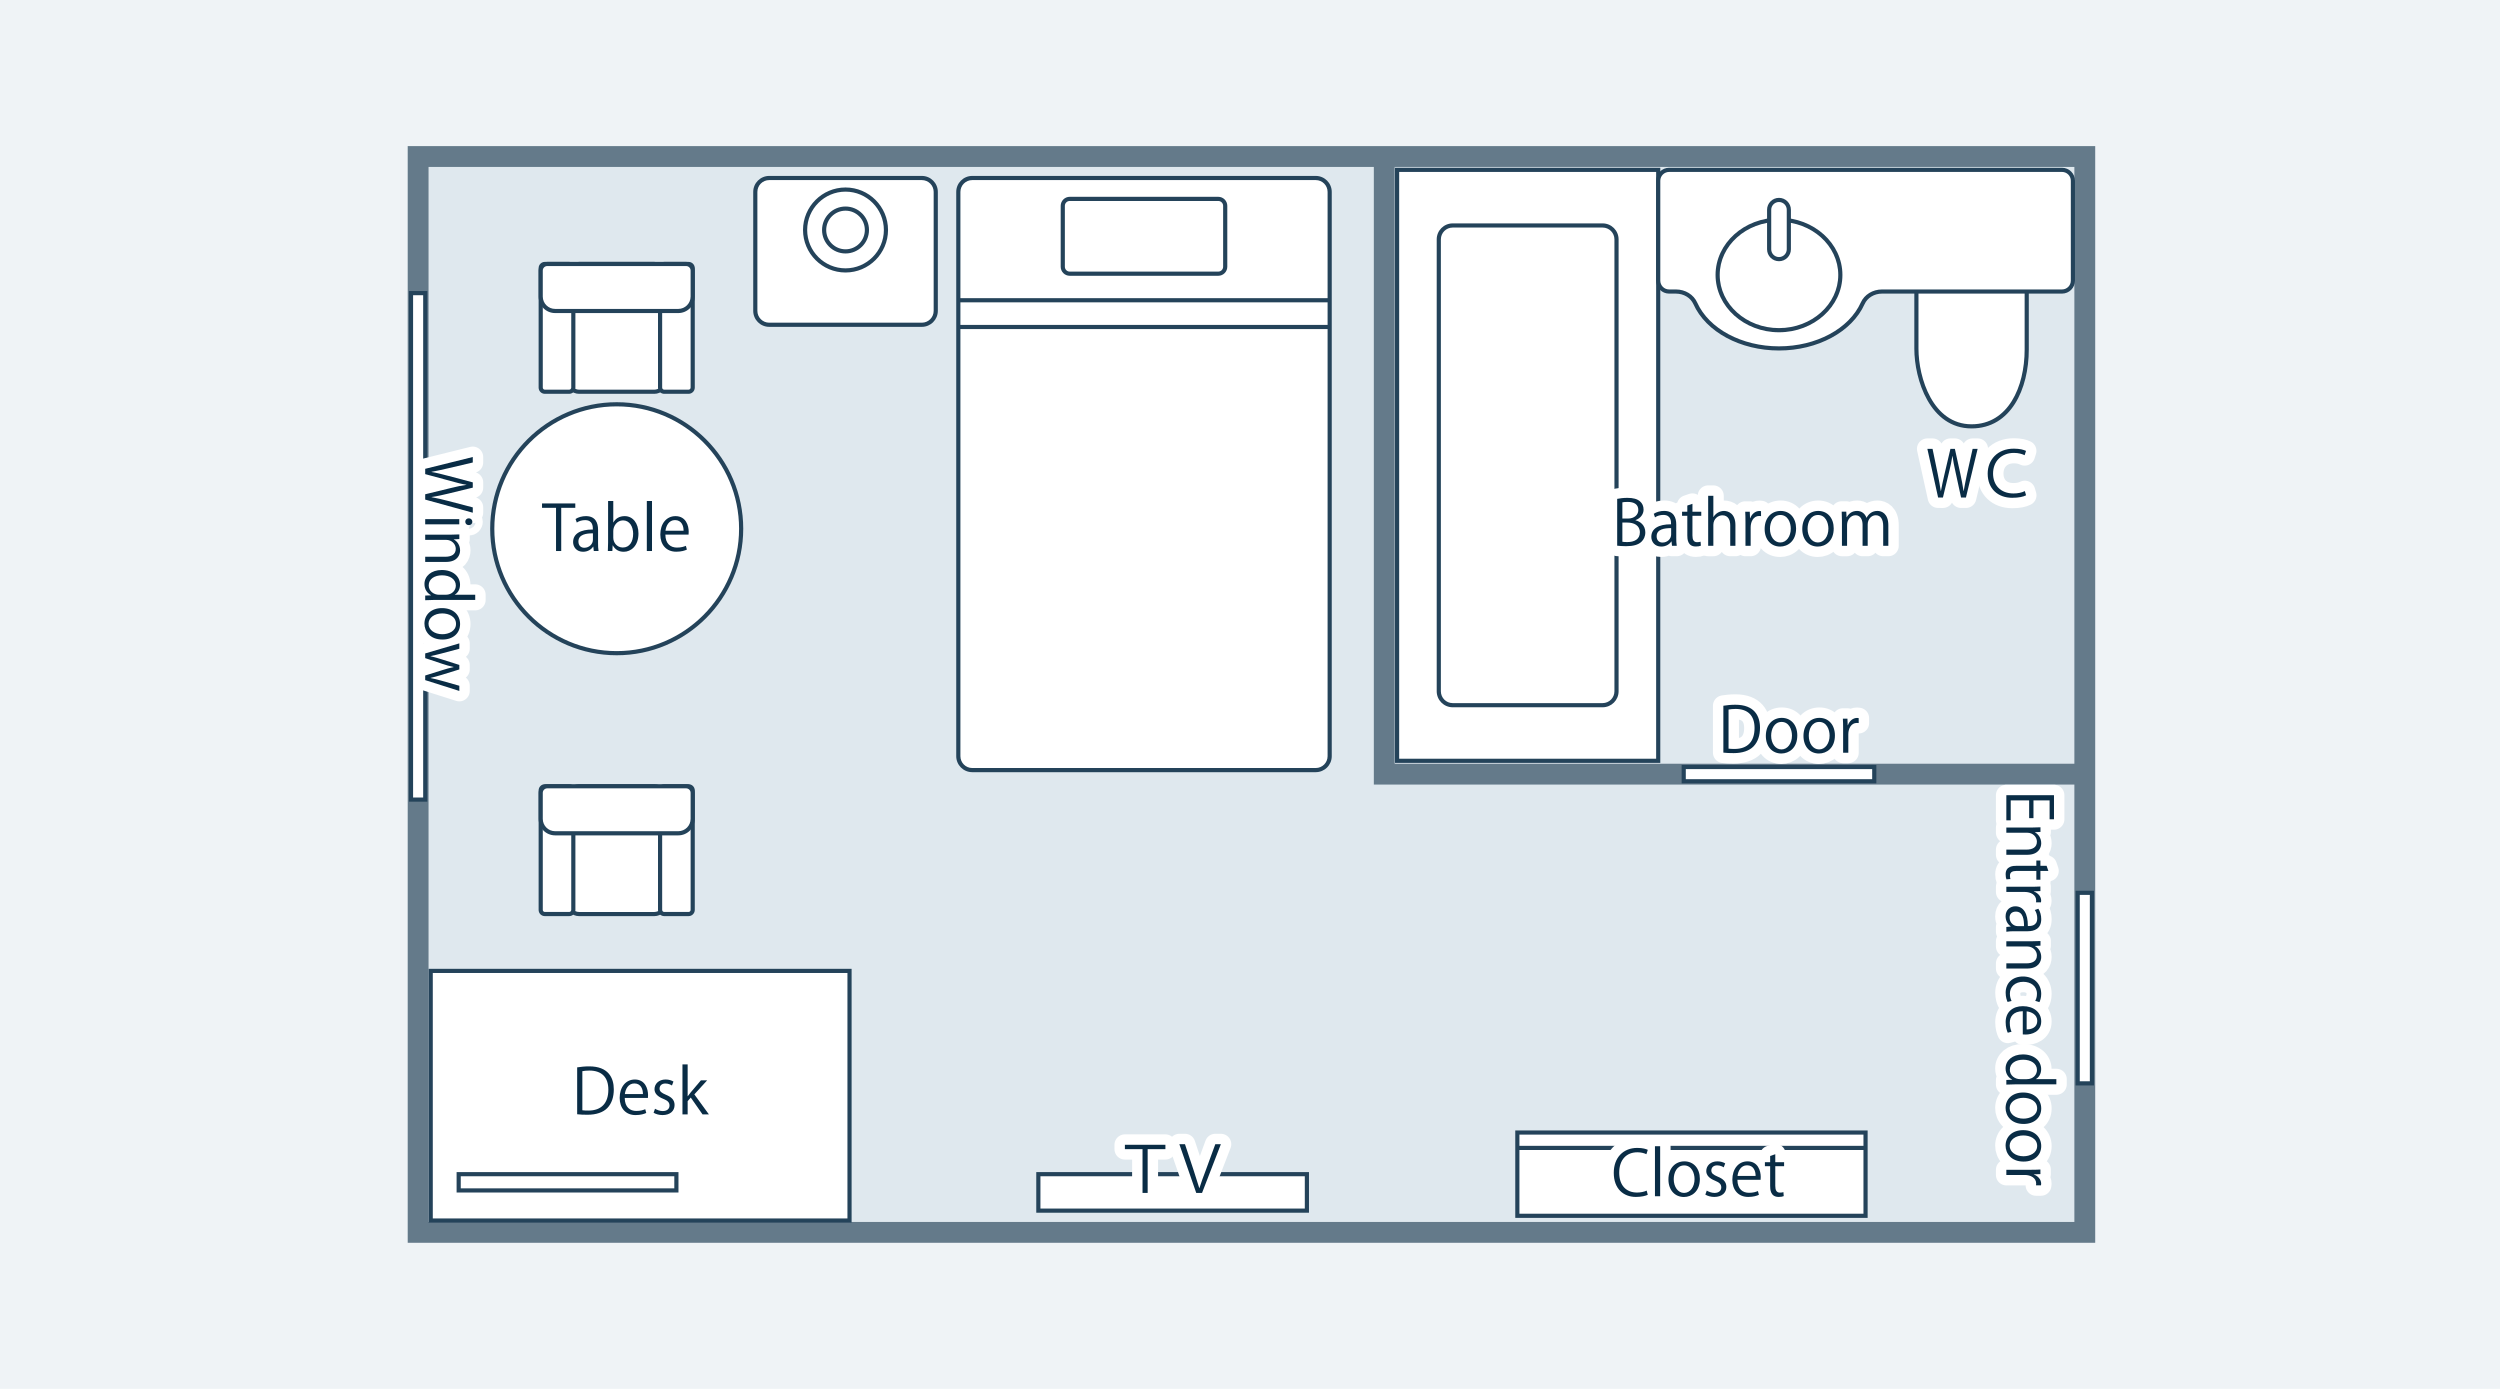 <?xml version="1.0" encoding="utf-8"?>
<!-- Generator: Adobe Illustrator 27.9.0, SVG Export Plug-In . SVG Version: 6.00 Build 0)  -->
<svg version="1.1" id="_レイヤー_2" xmlns="http://www.w3.org/2000/svg" xmlns:xlink="http://www.w3.org/1999/xlink" x="0px"
	 y="0px" viewBox="0 0 360 200" style="enable-background:new 0 0 360 200;" xml:space="preserve">
<style type="text/css">
	.st0{fill:#EFF3F6;}
	.st1{clip-path:url(#SVGID_00000027566023429116542140000014911806317179436673_);}
	.st2{fill:#DFE8EE;}
	.st3{fill:#647A8A;}
	.st4{fill:#FFFFFF;}
	.st5{fill:#24435A;}
	.st6{fill:none;stroke:#FFFFFF;stroke-width:3;stroke-linecap:round;stroke-linejoin:round;}
	.st7{fill:#092C45;}
</style>
<rect class="st0" width="360" height="200"/>
<g>
	<defs>
		<rect id="SVGID_1_" x="57" y="20" width="246" height="160"/>
	</defs>
	<clipPath id="SVGID_00000126315446188612510160000007028240296539584674_">
		<use xlink:href="#SVGID_1_"  style="overflow:visible;"/>
	</clipPath>
	<g style="clip-path:url(#SVGID_00000126315446188612510160000007028240296539584674_);">
		<g>
			<rect x="60.21" y="22.539" class="st2" width="240" height="154.922"/>
			<path class="st3" d="M301.71,178.961h-243V21.039h243V178.961z M61.71,175.961h237V24.039h-237V175.961z"/>
		</g>
		<g>
			<path class="st4" d="M88.805,94.059c-9.897,0-17.921-8.023-17.921-17.921c0-9.897,8.023-17.92,17.921-17.92
				c9.897,0,17.921,8.023,17.921,17.92C106.726,86.036,98.702,94.059,88.805,94.059z"/>
			<path class="st5" d="M88.805,94.358c-10.047,0-18.221-8.173-18.221-18.22s8.174-18.221,18.221-18.221s18.221,8.174,18.221,18.221
				S98.852,94.358,88.805,94.358z M88.805,58.518c-9.716,0-17.621,7.905-17.621,17.621s7.905,17.62,17.621,17.62
				s17.621-7.904,17.621-17.62S98.521,58.518,88.805,58.518z"/>
		</g>
		<polygon class="st3" points="300.21,112.977 197.832,112.977 197.832,22.539 200.832,22.539 200.832,109.977 300.21,109.977 		"/>
		<g>
			
				<rect x="286.491" y="141.259" transform="matrix(-1.836970e-16 1 -1 -1.836970e-16 442.495 -157.926)" class="st4" width="27.439" height="2.051"/>
			<path class="st5" d="M301.536,156.304h-2.65v-28.038h2.65V156.304z M299.485,155.704h1.451v-26.839h-1.451V155.704z"/>
		</g>
		<g>
			
				<rect x="242.456" y="110.451" transform="matrix(-1 -1.224647e-16 1.224647e-16 -1 512.35 222.952)" class="st4" width="27.439" height="2.051"/>
			<path class="st5" d="M270.194,112.802h-28.038v-2.651h28.038V112.802z M242.755,112.202h26.839v-1.452h-26.839V112.202z"/>
		</g>
		<g>
			
				<rect x="23.745" y="77.651" transform="matrix(-1.836970e-16 1 -1 -1.836970e-16 138.887 18.466)" class="st4" width="72.931" height="2.051"/>
			<path class="st5" d="M61.536,115.442h-2.65V41.911h2.65V115.442z M59.485,114.843h1.451V42.511h-1.451V114.843z"/>
		</g>
		<g>
			
				<rect x="166.232" y="152.372" transform="matrix(-1.836970e-16 1 -1 -1.836970e-16 340.564 2.849)" class="st4" width="5.251" height="38.668"/>
			<path class="st5" d="M188.492,174.632h-39.269v-5.851h39.269V174.632z M149.823,174.032h38.069v-4.651h-38.069V174.032z"/>
		</g>
		<g>
			<rect x="62.022" y="139.809" class="st4" width="60.309" height="35.947"/>
			<path class="st5" d="M122.631,176.056H61.722V139.51h60.909V176.056z M62.322,175.456h59.71v-35.347h-59.71V175.456z"/>
		</g>
		<g>
			<g>
				
					<rect x="177.434" y="48.206" transform="matrix(-1.836970e-16 1 -1 -1.836970e-16 286.989 -152.974)" class="st4" width="85.097" height="37.603"/>
				<path class="st5" d="M239.083,109.855H200.88V24.159h38.203V109.855z M201.48,109.256h37.004V24.759H201.48V109.256z"/>
			</g>
			<g>
				<path class="st4" d="M207.186,99.548v-65.08c0-1.105,0.895-2,2-2h21.592c1.105,0,2,0.895,2,2v65.08c0,1.105-0.895,2-2,2h-21.592
					C208.081,101.548,207.186,100.652,207.186,99.548z"/>
				<path class="st5" d="M230.778,101.848h-21.592c-1.269,0-2.3-1.031-2.3-2.3v-65.08c0-1.269,1.031-2.3,2.3-2.3h21.592
					c1.269,0,2.3,1.031,2.3,2.3v65.08C233.078,100.816,232.046,101.848,230.778,101.848z M209.186,32.768
					c-0.938,0-1.7,0.763-1.7,1.7v65.08c0,0.938,0.763,1.7,1.7,1.7h21.592c0.938,0,1.7-0.763,1.7-1.7v-65.08
					c0-0.938-0.763-1.7-1.7-1.7H209.186z"/>
			</g>
		</g>
		<g>
			<g>
				<path class="st4" d="M274.605,35.2h18.598c0.626,0,1.134,0.508,1.134,1.134v4.242c0,0.626-0.508,1.134-1.134,1.134h-18.598
					c-0.626,0-1.134-0.508-1.134-1.134v-4.241C273.471,35.707,273.979,35.2,274.605,35.2z"/>
				<path class="st5" d="M293.203,42.009h-18.598c-0.791,0-1.434-0.643-1.434-1.434v-4.242c0-0.791,0.643-1.434,1.434-1.434h18.598
					c0.791,0,1.434,0.643,1.434,1.434v4.242C294.636,41.366,293.994,42.009,293.203,42.009z M274.605,35.499
					c-0.46,0-0.834,0.374-0.834,0.834v4.242c0,0.46,0.374,0.834,0.834,0.834h18.598c0.46,0,0.834-0.374,0.834-0.834v-4.242
					c0-0.46-0.374-0.834-0.834-0.834H274.605z"/>
			</g>
			<g>
				<path class="st4" d="M275.961,41.709h15.885c0,0,0,3.444,0,8.638c0,5.194-2.251,11.049-7.943,11.049
					c-5.691,0-7.942-6.745-7.942-11.191C275.961,45.759,275.961,41.709,275.961,41.709z"/>
				<path class="st5" d="M283.904,61.695c-6.005,0-8.242-7.048-8.242-11.49v-8.796h16.484v8.938
					C292.146,55.995,289.597,61.695,283.904,61.695z M276.261,42.009v8.196c0,4.211,2.075,10.891,7.643,10.891
					c5.279,0,7.643-5.398,7.643-10.749v-8.338H276.261z"/>
			</g>
		</g>
		<g>
			<g>
				<path class="st4" d="M81.856,130.097V114.75c0-0.843,0.683-1.526,1.526-1.526h10.846c0.843,0,1.526,0.683,1.526,1.526v15.347
					c0,0.843-0.683,1.526-1.526,1.526H83.382C82.539,131.623,81.856,130.94,81.856,130.097z"/>
				<path class="st5" d="M94.228,131.923H83.382c-1.007,0-1.826-0.819-1.826-1.826V114.75c0-1.007,0.819-1.826,1.826-1.826h10.846
					c1.007,0,1.826,0.819,1.826,1.826v15.347C96.054,131.104,95.235,131.923,94.228,131.923z M83.382,113.523
					c-0.676,0-1.227,0.551-1.227,1.227v15.347c0,0.676,0.551,1.227,1.227,1.227h10.846c0.676,0,1.227-0.551,1.227-1.227V114.75
					c0-0.676-0.551-1.227-1.227-1.227H83.382z"/>
			</g>
			<g>
				<path class="st4" d="M95.052,131.027V113.82c0-0.329,0.267-0.596,0.596-0.596h3.504c0.329,0,0.596,0.267,0.596,0.596v17.208
					c0,0.329-0.267,0.596-0.596,0.596h-3.504C95.319,131.623,95.052,131.357,95.052,131.027z"/>
				<path class="st5" d="M99.153,131.923h-3.505c-0.494,0-0.896-0.401-0.896-0.896V113.82c0-0.494,0.401-0.896,0.896-0.896h3.505
					c0.494,0,0.896,0.401,0.896,0.896v17.208C100.048,131.521,99.647,131.923,99.153,131.923z M95.648,113.523
					c-0.163,0-0.296,0.133-0.296,0.297v17.207c0,0.163,0.133,0.296,0.296,0.296h3.505c0.163,0,0.296-0.133,0.296-0.296v-17.208
					c0-0.163-0.133-0.296-0.296-0.296H95.648z"/>
			</g>
			<g>
				<path class="st4" d="M77.862,131.027V113.82c0-0.329,0.267-0.596,0.596-0.596h3.504c0.329,0,0.596,0.267,0.596,0.596l0,17.208
					c0,0.329-0.267,0.596-0.596,0.596h-3.504C78.129,131.623,77.862,131.356,77.862,131.027z"/>
				<path class="st5" d="M81.962,131.923h-3.505c-0.494,0-0.896-0.401-0.896-0.896V113.82c0-0.494,0.401-0.896,0.896-0.896h3.505
					c0.494,0,0.896,0.401,0.896,0.896v17.208C82.858,131.521,82.457,131.923,81.962,131.923z M78.458,113.523
					c-0.163,0-0.296,0.133-0.296,0.297v17.207c0,0.163,0.133,0.296,0.296,0.296h3.505c0.163,0,0.296-0.133,0.296-0.296v-17.208
					c0-0.163-0.133-0.296-0.296-0.296H78.458z"/>
			</g>
			<g>
				<path class="st4" d="M77.862,117.921v-3.755c0-0.52,0.422-0.942,0.942-0.942h20.002c0.52,0,0.942,0.422,0.942,0.942v3.755
					c0,1.145-0.928,2.073-2.073,2.073h-17.74C78.79,119.994,77.862,119.066,77.862,117.921z"/>
				<path class="st5" d="M97.675,120.294h-17.74c-1.309,0-2.373-1.064-2.373-2.372v-3.756c0-0.685,0.558-1.242,1.242-1.242h20.002
					c0.685,0,1.242,0.558,1.242,1.242v3.756C100.048,119.229,98.984,120.294,97.675,120.294z M78.804,113.523
					c-0.354,0-0.643,0.288-0.643,0.643v3.756c0,0.978,0.796,1.772,1.773,1.772h17.74c0.978,0,1.773-0.795,1.773-1.772v-3.756
					c0-0.354-0.288-0.643-0.643-0.643H78.804z"/>
			</g>
		</g>
		<g>
			<g>
				<path class="st4" d="M81.856,54.885V39.538c0-0.843,0.683-1.526,1.526-1.526h10.846c0.843,0,1.526,0.683,1.526,1.526v15.347
					c0,0.843-0.683,1.526-1.526,1.526H83.382C82.539,56.411,81.856,55.728,81.856,54.885z"/>
				<path class="st5" d="M94.228,56.711H83.382c-1.007,0-1.826-0.819-1.826-1.826V39.538c0-1.007,0.819-1.826,1.826-1.826h10.846
					c1.007,0,1.826,0.819,1.826,1.826v15.347C96.054,55.892,95.235,56.711,94.228,56.711z M83.382,38.312
					c-0.676,0-1.227,0.551-1.227,1.227v15.347c0,0.676,0.551,1.227,1.227,1.227h10.846c0.676,0,1.227-0.551,1.227-1.227V39.538
					c0-0.676-0.551-1.227-1.227-1.227H83.382z"/>
			</g>
			<g>
				<path class="st4" d="M95.052,55.815V38.608c0-0.329,0.267-0.596,0.596-0.596h3.504c0.329,0,0.596,0.267,0.596,0.596v17.208
					c0,0.329-0.267,0.596-0.596,0.596h-3.504C95.319,56.411,95.052,56.145,95.052,55.815z"/>
				<path class="st5" d="M99.153,56.711h-3.505c-0.494,0-0.896-0.401-0.896-0.896V38.607c0-0.494,0.401-0.896,0.896-0.896h3.505
					c0.494,0,0.896,0.401,0.896,0.896v17.208C100.048,56.31,99.647,56.711,99.153,56.711z M95.648,38.312
					c-0.163,0-0.296,0.133-0.296,0.296v17.208c0,0.163,0.133,0.296,0.296,0.296h3.505c0.163,0,0.296-0.133,0.296-0.296V38.607
					c0-0.163-0.133-0.296-0.296-0.296H95.648z"/>
			</g>
			<g>
				<path class="st4" d="M77.862,55.815V38.608c0-0.329,0.267-0.596,0.596-0.596h3.504c0.329,0,0.596,0.267,0.596,0.596l0,17.208
					c0,0.329-0.267,0.596-0.596,0.596h-3.504C78.129,56.411,77.862,56.145,77.862,55.815z"/>
				<path class="st5" d="M81.962,56.711h-3.505c-0.494,0-0.896-0.401-0.896-0.896V38.607c0-0.494,0.401-0.896,0.896-0.896h3.505
					c0.494,0,0.896,0.401,0.896,0.896v17.208C82.858,56.31,82.457,56.711,81.962,56.711z M78.458,38.312
					c-0.163,0-0.296,0.133-0.296,0.296v17.208c0,0.163,0.133,0.296,0.296,0.296h3.505c0.163,0,0.296-0.133,0.296-0.296V38.607
					c0-0.163-0.133-0.296-0.296-0.296H78.458z"/>
			</g>
			<g>
				<path class="st4" d="M77.862,42.709v-3.755c0-0.52,0.422-0.942,0.942-0.942h20.002c0.52,0,0.942,0.422,0.942,0.942v3.755
					c0,1.145-0.928,2.073-2.073,2.073h-17.74C78.79,44.782,77.862,43.854,77.862,42.709z"/>
				<path class="st5" d="M97.675,45.082h-17.74c-1.309,0-2.373-1.064-2.373-2.373v-3.755c0-0.685,0.558-1.242,1.242-1.242h20.002
					c0.685,0,1.242,0.558,1.242,1.242v3.755C100.048,44.018,98.984,45.082,97.675,45.082z M78.804,38.312
					c-0.354,0-0.643,0.288-0.643,0.643v3.755c0,0.978,0.796,1.773,1.773,1.773h17.74c0.978,0,1.773-0.796,1.773-1.773v-3.755
					c0-0.354-0.288-0.643-0.643-0.643H78.804z"/>
			</g>
		</g>
		<g>
			<g>
				<path class="st4" d="M137.998,108.894v-81.26c0-1.104,0.895-2,2-2h49.474c1.105,0,2,0.896,2,2v81.26c0,1.105-0.895,2-2,2
					h-49.474C138.894,110.894,137.998,109.998,137.998,108.894z"/>
				<path class="st5" d="M189.472,111.193h-49.474c-1.269,0-2.3-1.031-2.3-2.3V27.633c0-1.269,1.031-2.3,2.3-2.3h49.474
					c1.269,0,2.3,1.031,2.3,2.3v81.261C191.772,110.162,190.741,111.193,189.472,111.193z M139.999,25.933
					c-0.938,0-1.7,0.763-1.7,1.7v81.261c0,0.938,0.763,1.7,1.7,1.7h49.474c0.938,0,1.7-0.763,1.7-1.7V27.633
					c0-0.938-0.763-1.7-1.7-1.7H139.999z"/>
			</g>
			<g>
				<path class="st4" d="M153.04,38.413V29.64c0-0.552,0.448-1,1-1h21.391c0.552,0,1,0.448,1,1v8.773c0,0.552-0.448,1-1,1H154.04
					C153.488,39.413,153.04,38.966,153.04,38.413z"/>
				<path class="st5" d="M175.43,39.713H154.04c-0.717,0-1.3-0.583-1.3-1.3V29.64c0-0.717,0.583-1.3,1.3-1.3h21.391
					c0.717,0,1.3,0.583,1.3,1.3v8.773C176.73,39.13,176.147,39.713,175.43,39.713z M154.04,28.939c-0.386,0-0.7,0.314-0.7,0.7v8.773
					c0,0.386,0.314,0.7,0.7,0.7h21.391c0.386,0,0.7-0.314,0.7-0.7V29.64c0-0.386-0.314-0.7-0.7-0.7H154.04z"/>
			</g>
			<g>
				<line class="st4" x1="191.472" y1="43.235" x2="137.998" y2="43.235"/>
				<rect x="137.999" y="42.936" class="st5" width="53.474" height="0.6"/>
			</g>
			<g>
				<line class="st4" x1="191.472" y1="47.086" x2="137.998" y2="47.086"/>
				<rect x="137.999" y="46.786" class="st5" width="53.474" height="0.6"/>
			</g>
		</g>
		<g>
			<g>
				<path class="st4" d="M108.763,44.767V27.633c0-1.104,0.895-2,2-2h21.985c1.105,0,2,0.896,2,2v17.134c0,1.105-0.895,2-2,2
					h-21.985C109.659,46.767,108.763,45.872,108.763,44.767z"/>
				<path class="st5" d="M132.749,47.067h-21.985c-1.269,0-2.3-1.031-2.3-2.3V27.633c0-1.269,1.031-2.3,2.3-2.3h21.985
					c1.269,0,2.3,1.031,2.3,2.3v17.135C135.048,46.036,134.017,47.067,132.749,47.067z M110.763,25.933c-0.938,0-1.7,0.763-1.7,1.7
					v17.135c0,0.938,0.763,1.7,1.7,1.7h21.985c0.938,0,1.7-0.763,1.7-1.7V27.633c0-0.938-0.763-1.7-1.7-1.7H110.763z"/>
			</g>
			<g>
				<path class="st4" d="M121.756,38.941c-3.215,0-5.822-2.607-5.822-5.822c0-3.215,2.607-5.822,5.822-5.822
					s5.822,2.607,5.822,5.822C127.578,36.335,124.971,38.941,121.756,38.941z"/>
				<path class="st5" d="M121.755,39.241c-3.375,0-6.121-2.746-6.121-6.122s2.746-6.122,6.121-6.122
					c3.376,0,6.122,2.746,6.122,6.122S125.131,39.241,121.755,39.241z M121.755,27.597c-3.045,0-5.521,2.478-5.521,5.522
					s2.477,5.522,5.521,5.522s5.522-2.478,5.522-5.522S124.8,27.597,121.755,27.597z"/>
			</g>
			<g>
				<path class="st4" d="M121.756,36.2c-1.702,0-3.081-1.379-3.081-3.081c0-1.702,1.38-3.081,3.081-3.081s3.081,1.379,3.081,3.081
					C124.837,34.821,123.457,36.2,121.756,36.2z"/>
				<path class="st5" d="M121.755,36.5c-1.864,0-3.381-1.517-3.381-3.381s1.517-3.381,3.381-3.381c1.865,0,3.382,1.517,3.382,3.381
					S123.621,36.5,121.755,36.5z M121.755,30.338c-1.533,0-2.781,1.248-2.781,2.781s1.248,2.781,2.781,2.781
					c1.534,0,2.782-1.248,2.782-2.781S123.29,30.338,121.755,30.338z"/>
			</g>
		</g>
		<g>
			<g>
				<path class="st4" d="M238.783,26.026v14.388c0,0.865,0.701,1.566,1.566,1.566h0.99c1.174,0,2.304,0.631,2.785,1.702
					c1.693,3.771,6.442,6.49,12.05,6.49c5.608,0,10.357-2.719,12.05-6.49c0.481-1.071,1.61-1.702,2.785-1.702h25.922
					c0.865,0,1.566-0.701,1.566-1.566V26.026c0-0.865-0.701-1.566-1.566-1.566H240.35C239.485,24.459,238.783,25.161,238.783,26.026
					z"/>
				<path class="st5" d="M256.175,50.473c-5.581,0-10.534-2.68-12.324-6.667c-0.416-0.927-1.401-1.525-2.511-1.525h-0.99
					c-1.029,0-1.866-0.837-1.866-1.866V26.025c0-1.029,0.837-1.866,1.866-1.866h56.582c1.029,0,1.866,0.837,1.866,1.866v14.389
					c0,1.029-0.837,1.866-1.866,1.866h-25.923c-1.109,0-2.095,0.599-2.511,1.525C266.708,47.793,261.755,50.473,256.175,50.473z
					 M240.35,24.759c-0.698,0-1.267,0.568-1.267,1.267v14.389c0,0.698,0.568,1.267,1.267,1.267h0.99
					c1.346,0,2.546,0.737,3.058,1.879c1.695,3.776,6.429,6.313,11.777,6.313s10.081-2.537,11.776-6.313
					c0.512-1.142,1.712-1.879,3.058-1.879h25.923c0.698,0,1.267-0.568,1.267-1.267V26.025c0-0.698-0.568-1.267-1.267-1.267H240.35z"
					/>
			</g>
			<g>
				<path class="st4" d="M256.175,47.548c4.88,0,8.835-3.561,8.835-7.955s-3.956-7.955-8.835-7.955c-4.88,0-8.835,3.561-8.835,7.955
					S251.295,47.548,256.175,47.548z"/>
				<path class="st5" d="M256.175,47.848c-5.037,0-9.136-3.703-9.136-8.255s4.099-8.254,9.136-8.254s9.135,3.702,9.135,8.254
					S261.212,47.848,256.175,47.848z M256.175,31.938c-4.707,0-8.536,3.434-8.536,7.654s3.829,7.655,8.536,7.655
					c4.706,0,8.535-3.435,8.535-7.655S260.881,31.938,256.175,31.938z"/>
			</g>
			<g>
				<path class="st4" d="M257.592,30.207v5.692c0,0.783-0.634,1.417-1.417,1.417l0,0c-0.783,0-1.417-0.635-1.417-1.417v-5.692
					c0-0.783,0.635-1.417,1.417-1.417l0,0C256.958,28.79,257.592,29.424,257.592,30.207z"/>
				<path class="st5" d="M256.175,37.616c-0.947,0-1.718-0.771-1.718-1.718v-5.691c0-0.946,0.771-1.717,1.718-1.717
					c0.946,0,1.717,0.771,1.717,1.717v5.691C257.892,36.846,257.122,37.616,256.175,37.616z M256.175,29.09
					c-0.616,0-1.118,0.501-1.118,1.117v5.691c0,0.616,0.502,1.118,1.118,1.118s1.117-0.502,1.117-1.118v-5.691
					C257.292,29.591,256.792,29.09,256.175,29.09z"/>
			</g>
		</g>
		<g>
			<g>
				
					<rect x="237.574" y="144.01" transform="matrix(-1.836970e-16 1 -1 -1.836970e-16 412.649 -74.488)" class="st4" width="11.99" height="50.141"/>
				<path class="st5" d="M268.939,175.375h-50.741v-12.59h50.741V175.375z M218.797,174.775h49.542v-11.391h-49.542V174.775z"/>
			</g>
			<g>
				<line class="st4" x1="218.498" y1="165.3" x2="268.639" y2="165.3"/>
				<rect x="218.498" y="165" class="st5" width="50.142" height="0.6"/>
			</g>
		</g>
		<g>
			<g>
				<path class="st6" d="M68.08,73.831l-6.851-1.89v-0.766l3.664-0.892c0.899-0.225,1.584-0.369,2.269-0.459v-0.018
					c-0.685-0.108-1.359-0.288-2.26-0.54l-3.673-0.991v-0.765l6.851-1.701v0.792l-3.564,0.837c-0.865,0.198-1.693,0.387-2.377,0.504
					v0.027c0.693,0.099,1.503,0.324,2.386,0.549l3.556,0.945v0.757l-3.547,0.864c-0.819,0.188-1.639,0.387-2.386,0.486v0.026
					c0.783,0.135,1.539,0.324,2.386,0.54l3.547,0.928V73.831z"/>
				<path class="st6" d="M61.229,75.501v-0.747h4.906v0.747H61.229z M67,75.123c0-0.289,0.225-0.486,0.513-0.486
					c0.279,0,0.505,0.207,0.505,0.495c0,0.297-0.226,0.485-0.505,0.485C67.198,75.617,67,75.41,67,75.123z"/>
				<path class="st6" d="M61.229,80.918v-0.747h2.898c0.802,0,1.504-0.288,1.504-1.143c0-0.64-0.54-1.288-1.396-1.288h-3.007v-0.747
					h3.646c0.504,0,0.873-0.018,1.27-0.036v0.666l-0.801,0.046v0.018c0.477,0.243,0.909,0.811,0.909,1.575
					c0,0.612-0.369,1.656-2.035,1.656H61.229z"/>
				<path class="st6" d="M62.444,86.393c-0.396,0-0.882,0.019-1.215,0.037v-0.667l0.837-0.036V85.7
					c-0.514-0.252-0.945-0.811-0.945-1.603c0-1.135,0.981-2.017,2.494-2.017c1.656,0,2.629,0.972,2.629,2.115
					c0,0.721-0.352,1.206-0.757,1.432v0.018h2.944v0.747H62.444z M64.172,85.646c0.981,0,1.468-0.692,1.468-1.323
					c0-0.927-0.864-1.477-1.99-1.477c-1.035,0-1.917,0.486-1.917,1.45c0,0.81,0.711,1.35,1.494,1.35H64.172z"/>
				<path class="st6" d="M63.722,92.095c-1.827,0-2.602-1.206-2.602-2.296c0-1.26,0.945-2.232,2.529-2.232
					c1.675,0,2.603,1.044,2.603,2.296C66.252,91.203,65.226,92.095,63.722,92.095z M65.667,89.835c0-1.062-1.045-1.504-1.99-1.504
					c-1.089,0-1.972,0.604-1.972,1.485c0,0.892,0.883,1.513,1.989,1.513C64.569,91.329,65.667,90.906,65.667,89.835z"/>
				<path class="st6" d="M66.144,99.496l-4.915-1.558v-0.666l2.466-0.774c0.559-0.18,1.054-0.315,1.621-0.433v-0.026
					c-0.585-0.117-1.099-0.271-1.63-0.45l-2.457-0.819v-0.676l4.915-1.449v0.774l-2.574,0.685c-0.55,0.135-1.054,0.27-1.558,0.369
					v0.026c0.485,0.108,1.017,0.271,1.548,0.433l2.584,0.819v0.647l-2.539,0.783c-0.576,0.172-1.098,0.315-1.593,0.433v0.027
					c0.485,0.09,0.999,0.225,1.584,0.387l2.548,0.72V99.496z"/>
			</g>
			<g>
				<path class="st7" d="M68.08,73.831l-6.851-1.89v-0.766l3.664-0.892c0.899-0.225,1.584-0.369,2.269-0.459v-0.018
					c-0.685-0.108-1.359-0.288-2.26-0.54l-3.673-0.991v-0.765l6.851-1.701v0.792l-3.564,0.837c-0.865,0.198-1.693,0.387-2.377,0.504
					v0.027c0.693,0.099,1.503,0.324,2.386,0.549l3.556,0.945v0.757l-3.547,0.864c-0.819,0.188-1.639,0.387-2.386,0.486v0.026
					c0.783,0.135,1.539,0.324,2.386,0.54l3.547,0.928V73.831z"/>
				<path class="st7" d="M61.229,75.501v-0.747h4.906v0.747H61.229z M67,75.123c0-0.289,0.225-0.486,0.513-0.486
					c0.279,0,0.505,0.207,0.505,0.495c0,0.297-0.226,0.485-0.505,0.485C67.198,75.617,67,75.41,67,75.123z"/>
				<path class="st7" d="M61.229,80.918v-0.747h2.898c0.802,0,1.504-0.288,1.504-1.143c0-0.64-0.54-1.288-1.396-1.288h-3.007v-0.747
					h3.646c0.504,0,0.873-0.018,1.27-0.036v0.666l-0.801,0.046v0.018c0.477,0.243,0.909,0.811,0.909,1.575
					c0,0.612-0.369,1.656-2.035,1.656H61.229z"/>
				<path class="st7" d="M62.444,86.393c-0.396,0-0.882,0.019-1.215,0.037v-0.667l0.837-0.036V85.7
					c-0.514-0.252-0.945-0.811-0.945-1.603c0-1.135,0.981-2.017,2.494-2.017c1.656,0,2.629,0.972,2.629,2.115
					c0,0.721-0.352,1.206-0.757,1.432v0.018h2.944v0.747H62.444z M64.172,85.646c0.981,0,1.468-0.692,1.468-1.323
					c0-0.927-0.864-1.477-1.99-1.477c-1.035,0-1.917,0.486-1.917,1.45c0,0.81,0.711,1.35,1.494,1.35H64.172z"/>
				<path class="st7" d="M63.722,92.095c-1.827,0-2.602-1.206-2.602-2.296c0-1.26,0.945-2.232,2.529-2.232
					c1.675,0,2.603,1.044,2.603,2.296C66.252,91.203,65.226,92.095,63.722,92.095z M65.667,89.835c0-1.062-1.045-1.504-1.99-1.504
					c-1.089,0-1.972,0.604-1.972,1.485c0,0.892,0.883,1.513,1.989,1.513C64.569,91.329,65.667,90.906,65.667,89.835z"/>
				<path class="st7" d="M66.144,99.496l-4.915-1.558v-0.666l2.466-0.774c0.559-0.18,1.054-0.315,1.621-0.433v-0.026
					c-0.585-0.117-1.099-0.271-1.63-0.45l-2.457-0.819v-0.676l4.915-1.449v0.774l-2.574,0.685c-0.55,0.135-1.054,0.27-1.558,0.369
					v0.026c0.485,0.108,1.017,0.271,1.548,0.433l2.584,0.819v0.647l-2.539,0.783c-0.576,0.172-1.098,0.315-1.593,0.433v0.027
					c0.485,0.09,0.999,0.225,1.584,0.387l2.548,0.72V99.496z"/>
			</g>
		</g>
		<g>
			<g>
				<path class="st6" d="M288.913,118.127v-3.619h6.86v3.467h-0.631v-2.719h-2.322v2.557h-0.621v-2.557h-2.656v2.871H288.913z"/>
				<path class="st6" d="M288.913,123.091v-0.747h2.898c0.802,0,1.504-0.288,1.504-1.144c0-0.64-0.54-1.287-1.396-1.287h-3.007
					v-0.747h3.646c0.505,0,0.874-0.019,1.27-0.036v0.666l-0.801,0.045v0.018c0.477,0.243,0.909,0.811,0.909,1.576
					c0,0.612-0.369,1.656-2.034,1.656H288.913z"/>
				<path class="st6" d="M294.71,124.674l0.252,0.738h-1.144v1.269h-0.585v-1.269h-2.836c-0.621,0-0.963,0.188-0.963,0.666
					c0,0.225,0.026,0.378,0.071,0.504l-0.576,0.045c-0.071-0.162-0.116-0.414-0.116-0.729c0-1.188,1.08-1.224,1.602-1.224h2.818
					v-0.757h0.585v0.757H294.71z"/>
				<path class="st6" d="M293.189,129.935c0.009-0.081,0.018-0.162,0.018-0.271c0-0.81-0.801-1.224-1.629-1.224h-2.665v-0.747h3.438
					c0.522,0,1-0.01,1.468-0.037v0.658l-0.945,0.035v0.027c0.612,0.216,1.054,0.729,1.054,1.332c0,0.081-0.019,0.145-0.027,0.226
					H293.189z"/>
				<path class="st6" d="M290.083,134.099c-0.405,0-0.828,0.01-1.17,0.072v-0.685l0.63-0.071v-0.027
					c-0.387-0.252-0.738-0.756-0.738-1.449c0-0.937,0.685-1.432,1.396-1.432c1.18,0,1.818,1.026,1.81,2.845
					c0.414,0,1.351,0,1.351-1.116c0-0.423-0.117-0.864-0.352-1.197l0.514-0.18c0.261,0.396,0.414,0.945,0.414,1.494
					c0,1.387-0.981,1.746-1.954,1.746H290.083z M291.46,133.361c0-0.928-0.135-2.089-1.171-2.089c-0.63,0-0.909,0.396-0.909,0.846
					c0,0.729,0.559,1.243,1.152,1.243H291.46z"/>
				<path class="st6" d="M288.913,139.469v-0.747h2.898c0.802,0,1.504-0.288,1.504-1.144c0-0.639-0.54-1.287-1.396-1.287h-3.007
					v-0.748h3.646c0.505,0,0.874-0.018,1.27-0.035v0.666l-0.801,0.045v0.018c0.477,0.243,0.909,0.811,0.909,1.576
					c0,0.611-0.369,1.656-2.034,1.656H288.913z"/>
				<path class="st6" d="M289.092,144.279c-0.107-0.216-0.278-0.702-0.278-1.332c0-1.404,0.999-2.332,2.502-2.332
					c1.513,0,2.62,1,2.62,2.512c0,0.55-0.162,0.99-0.261,1.18l-0.604-0.189c0.117-0.207,0.252-0.53,0.252-1.008
					c0-1.135-0.909-1.729-1.963-1.729c-1.188,0-1.936,0.711-1.936,1.701c0,0.486,0.136,0.819,0.243,1.062L289.092,144.279z"/>
				<path class="st6" d="M289.12,148.714c-0.135-0.279-0.306-0.792-0.306-1.539c0-1.432,1.008-2.287,2.476-2.287
					c1.539,0,2.646,0.864,2.646,2.188c0,1.513-1.387,1.899-2.241,1.899c-0.172,0-0.298-0.009-0.415-0.018v-3.34
					c-1.359,0.009-1.872,0.783-1.872,1.665c0,0.612,0.126,0.981,0.252,1.288L289.12,148.714z M291.838,148.236
					c0.666,0.01,1.53-0.27,1.53-1.232c0-0.9-0.855-1.297-1.53-1.369V148.236z"/>
				<path class="st6" d="M290.127,156.148c-0.396,0-0.882,0.018-1.215,0.035v-0.666l0.837-0.036v-0.026
					c-0.513-0.252-0.945-0.811-0.945-1.603c0-1.135,0.981-2.017,2.494-2.017c1.656,0,2.629,0.972,2.629,2.115
					c0,0.721-0.352,1.206-0.757,1.432v0.018h2.944v0.748H290.127z M291.856,155.4c0.981,0,1.468-0.693,1.468-1.323
					c0-0.927-0.864-1.477-1.989-1.477c-1.036,0-1.918,0.486-1.918,1.45c0,0.81,0.711,1.35,1.495,1.35H291.856z"/>
				<path class="st6" d="M291.406,161.85c-1.827,0-2.602-1.207-2.602-2.296c0-1.261,0.945-2.232,2.53-2.232
					c1.674,0,2.602,1.044,2.602,2.296C293.936,160.958,292.91,161.85,291.406,161.85z M293.351,159.59
					c0-1.062-1.045-1.504-1.99-1.504c-1.089,0-1.971,0.604-1.971,1.485c0,0.892,0.882,1.513,1.989,1.513
					C292.252,161.084,293.351,160.661,293.351,159.59z"/>
				<path class="st6" d="M291.406,167.268c-1.827,0-2.602-1.207-2.602-2.296c0-1.261,0.945-2.232,2.53-2.232
					c1.674,0,2.602,1.044,2.602,2.296C293.936,166.376,292.91,167.268,291.406,167.268z M293.351,165.008
					c0-1.062-1.045-1.504-1.99-1.504c-1.089,0-1.971,0.604-1.971,1.485c0,0.892,0.882,1.513,1.989,1.513
					C292.252,166.502,293.351,166.079,293.351,165.008z"/>
				<path class="st6" d="M293.189,170.692c0.009-0.081,0.018-0.162,0.018-0.271c0-0.811-0.801-1.225-1.629-1.225h-2.665v-0.747
					h3.438c0.522,0,1-0.009,1.468-0.036v0.657l-0.945,0.036v0.027c0.612,0.216,1.054,0.729,1.054,1.332
					c0,0.081-0.019,0.145-0.027,0.226H293.189z"/>
			</g>
			<g>
				<path class="st7" d="M288.913,118.127v-3.619h6.86v3.467h-0.631v-2.719h-2.322v2.557h-0.621v-2.557h-2.656v2.871H288.913z"/>
				<path class="st7" d="M288.913,123.091v-0.747h2.898c0.802,0,1.504-0.288,1.504-1.144c0-0.64-0.54-1.287-1.396-1.287h-3.007
					v-0.747h3.646c0.505,0,0.874-0.019,1.27-0.036v0.666l-0.801,0.045v0.018c0.477,0.243,0.909,0.811,0.909,1.576
					c0,0.612-0.369,1.656-2.034,1.656H288.913z"/>
				<path class="st7" d="M294.71,124.674l0.252,0.738h-1.144v1.269h-0.585v-1.269h-2.836c-0.621,0-0.963,0.188-0.963,0.666
					c0,0.225,0.026,0.378,0.071,0.504l-0.576,0.045c-0.071-0.162-0.116-0.414-0.116-0.729c0-1.188,1.08-1.224,1.602-1.224h2.818
					v-0.757h0.585v0.757H294.71z"/>
				<path class="st7" d="M293.189,129.935c0.009-0.081,0.018-0.162,0.018-0.271c0-0.81-0.801-1.224-1.629-1.224h-2.665v-0.747h3.438
					c0.522,0,1-0.01,1.468-0.037v0.658l-0.945,0.035v0.027c0.612,0.216,1.054,0.729,1.054,1.332c0,0.081-0.019,0.145-0.027,0.226
					H293.189z"/>
				<path class="st7" d="M290.083,134.099c-0.405,0-0.828,0.01-1.17,0.072v-0.685l0.63-0.071v-0.027
					c-0.387-0.252-0.738-0.756-0.738-1.449c0-0.937,0.685-1.432,1.396-1.432c1.18,0,1.818,1.026,1.81,2.845
					c0.414,0,1.351,0,1.351-1.116c0-0.423-0.117-0.864-0.352-1.197l0.514-0.18c0.261,0.396,0.414,0.945,0.414,1.494
					c0,1.387-0.981,1.746-1.954,1.746H290.083z M291.46,133.361c0-0.928-0.135-2.089-1.171-2.089c-0.63,0-0.909,0.396-0.909,0.846
					c0,0.729,0.559,1.243,1.152,1.243H291.46z"/>
				<path class="st7" d="M288.913,139.469v-0.747h2.898c0.802,0,1.504-0.288,1.504-1.144c0-0.639-0.54-1.287-1.396-1.287h-3.007
					v-0.748h3.646c0.505,0,0.874-0.018,1.27-0.035v0.666l-0.801,0.045v0.018c0.477,0.243,0.909,0.811,0.909,1.576
					c0,0.611-0.369,1.656-2.034,1.656H288.913z"/>
				<path class="st7" d="M289.092,144.279c-0.107-0.216-0.278-0.702-0.278-1.332c0-1.404,0.999-2.332,2.502-2.332
					c1.513,0,2.62,1,2.62,2.512c0,0.55-0.162,0.99-0.261,1.18l-0.604-0.189c0.117-0.207,0.252-0.53,0.252-1.008
					c0-1.135-0.909-1.729-1.963-1.729c-1.188,0-1.936,0.711-1.936,1.701c0,0.486,0.136,0.819,0.243,1.062L289.092,144.279z"/>
				<path class="st7" d="M289.12,148.714c-0.135-0.279-0.306-0.792-0.306-1.539c0-1.432,1.008-2.287,2.476-2.287
					c1.539,0,2.646,0.864,2.646,2.188c0,1.513-1.387,1.899-2.241,1.899c-0.172,0-0.298-0.009-0.415-0.018v-3.34
					c-1.359,0.009-1.872,0.783-1.872,1.665c0,0.612,0.126,0.981,0.252,1.288L289.12,148.714z M291.838,148.236
					c0.666,0.01,1.53-0.27,1.53-1.232c0-0.9-0.855-1.297-1.53-1.369V148.236z"/>
				<path class="st7" d="M290.127,156.148c-0.396,0-0.882,0.018-1.215,0.035v-0.666l0.837-0.036v-0.026
					c-0.513-0.252-0.945-0.811-0.945-1.603c0-1.135,0.981-2.017,2.494-2.017c1.656,0,2.629,0.972,2.629,2.115
					c0,0.721-0.352,1.206-0.757,1.432v0.018h2.944v0.748H290.127z M291.856,155.4c0.981,0,1.468-0.693,1.468-1.323
					c0-0.927-0.864-1.477-1.989-1.477c-1.036,0-1.918,0.486-1.918,1.45c0,0.81,0.711,1.35,1.495,1.35H291.856z"/>
				<path class="st7" d="M291.406,161.85c-1.827,0-2.602-1.207-2.602-2.296c0-1.261,0.945-2.232,2.53-2.232
					c1.674,0,2.602,1.044,2.602,2.296C293.936,160.958,292.91,161.85,291.406,161.85z M293.351,159.59
					c0-1.062-1.045-1.504-1.99-1.504c-1.089,0-1.971,0.604-1.971,1.485c0,0.892,0.882,1.513,1.989,1.513
					C292.252,161.084,293.351,160.661,293.351,159.59z"/>
				<path class="st7" d="M291.406,167.268c-1.827,0-2.602-1.207-2.602-2.296c0-1.261,0.945-2.232,2.53-2.232
					c1.674,0,2.602,1.044,2.602,2.296C293.936,166.376,292.91,167.268,291.406,167.268z M293.351,165.008
					c0-1.062-1.045-1.504-1.99-1.504c-1.089,0-1.971,0.604-1.971,1.485c0,0.892,0.882,1.513,1.989,1.513
					C292.252,166.502,293.351,166.079,293.351,165.008z"/>
				<path class="st7" d="M293.189,170.692c0.009-0.081,0.018-0.162,0.018-0.271c0-0.811-0.801-1.225-1.629-1.225h-2.665v-0.747
					h3.438c0.522,0,1-0.009,1.468-0.036v0.657l-0.945,0.036v0.027c0.612,0.216,1.054,0.729,1.054,1.332
					c0,0.081-0.019,0.145-0.027,0.226H293.189z"/>
			</g>
		</g>
		<g>
			<g>
				<path class="st6" d="M82.842,73.126h-2.026v6.221h-0.747v-6.221h-2.017v-0.63h4.79V73.126z"/>
				<path class="st6" d="M86.12,78.177c0,0.405,0.009,0.828,0.071,1.17h-0.684l-0.072-0.63h-0.027
					c-0.252,0.387-0.756,0.738-1.449,0.738c-0.936,0-1.432-0.685-1.432-1.396c0-1.179,1.027-1.818,2.846-1.81
					c0-0.414,0-1.351-1.117-1.351c-0.423,0-0.863,0.117-1.197,0.352l-0.18-0.514c0.396-0.261,0.945-0.414,1.494-0.414
					c1.387,0,1.747,0.981,1.747,1.954V78.177z M85.381,76.799c-0.928,0-2.089,0.136-2.089,1.171c0,0.63,0.396,0.909,0.847,0.909
					c0.729,0,1.242-0.559,1.242-1.152V76.799z"/>
				<path class="st6" d="M88.33,75.232c0.306-0.566,0.863-0.909,1.629-0.909c1.161,0,1.98,1,1.98,2.512
					c0,1.783-1.089,2.62-2.106,2.62c-0.711,0-1.233-0.288-1.585-0.918h-0.026l-0.045,0.81h-0.648
					c0.019-0.323,0.036-0.819,0.036-1.215v-5.987h0.747v3.088H88.33z M88.311,77.43c0,0.729,0.55,1.413,1.378,1.413
					c0.954,0,1.485-0.819,1.485-1.98c0-1.026-0.505-1.927-1.459-1.927c-0.854,0-1.404,0.802-1.404,1.521V77.43z"/>
				<path class="st6" d="M93.889,79.347h-0.747v-7.202h0.747V79.347z"/>
				<path class="st6" d="M98.911,79.14c-0.278,0.136-0.792,0.307-1.539,0.307c-1.432,0-2.287-1.009-2.287-2.476
					c0-1.54,0.864-2.647,2.188-2.647c1.512,0,1.899,1.387,1.899,2.242c0,0.171-0.009,0.297-0.019,0.414h-3.34
					c0.009,1.359,0.783,1.872,1.666,1.872c0.611,0,0.98-0.126,1.287-0.252L98.911,79.14z M98.434,76.421
					c0.009-0.666-0.271-1.53-1.233-1.53c-0.9,0-1.297,0.855-1.369,1.53H98.434z"/>
			</g>
			<g>
				<path class="st7" d="M82.842,73.126h-2.026v6.221h-0.747v-6.221h-2.017v-0.63h4.79V73.126z"/>
				<path class="st7" d="M86.12,78.177c0,0.405,0.009,0.828,0.071,1.17h-0.684l-0.072-0.63h-0.027
					c-0.252,0.387-0.756,0.738-1.449,0.738c-0.936,0-1.432-0.685-1.432-1.396c0-1.179,1.027-1.818,2.846-1.81
					c0-0.414,0-1.351-1.117-1.351c-0.423,0-0.863,0.117-1.197,0.352l-0.18-0.514c0.396-0.261,0.945-0.414,1.494-0.414
					c1.387,0,1.747,0.981,1.747,1.954V78.177z M85.381,76.799c-0.928,0-2.089,0.136-2.089,1.171c0,0.63,0.396,0.909,0.847,0.909
					c0.729,0,1.242-0.559,1.242-1.152V76.799z"/>
				<path class="st7" d="M88.33,75.232c0.306-0.566,0.863-0.909,1.629-0.909c1.161,0,1.98,1,1.98,2.512
					c0,1.783-1.089,2.62-2.106,2.62c-0.711,0-1.233-0.288-1.585-0.918h-0.026l-0.045,0.81h-0.648
					c0.019-0.323,0.036-0.819,0.036-1.215v-5.987h0.747v3.088H88.33z M88.311,77.43c0,0.729,0.55,1.413,1.378,1.413
					c0.954,0,1.485-0.819,1.485-1.98c0-1.026-0.505-1.927-1.459-1.927c-0.854,0-1.404,0.802-1.404,1.521V77.43z"/>
				<path class="st7" d="M93.889,79.347h-0.747v-7.202h0.747V79.347z"/>
				<path class="st7" d="M98.911,79.14c-0.278,0.136-0.792,0.307-1.539,0.307c-1.432,0-2.287-1.009-2.287-2.476
					c0-1.54,0.864-2.647,2.188-2.647c1.512,0,1.899,1.387,1.899,2.242c0,0.171-0.009,0.297-0.019,0.414h-3.34
					c0.009,1.359,0.783,1.872,1.666,1.872c0.611,0,0.98-0.126,1.287-0.252L98.911,79.14z M98.434,76.421
					c0.009-0.666-0.271-1.53-1.233-1.53c-0.9,0-1.297,0.855-1.369,1.53H98.434z"/>
			</g>
		</g>
		<g>
			<g>
				<path class="st6" d="M237.281,172.051c-0.314,0.153-0.927,0.307-1.71,0.307c-1.765,0-3.188-1.144-3.188-3.467
					c0-2.215,1.378-3.592,3.386-3.592c0.818,0,1.296,0.171,1.512,0.279l-0.198,0.63c-0.314-0.153-0.756-0.279-1.296-0.279
					c-1.558,0-2.62,1.045-2.62,2.936c0,1.8,0.973,2.862,2.575,2.862c0.521,0,1.035-0.117,1.377-0.279L237.281,172.051z"/>
				<path class="st6" d="M239.062,172.258h-0.748v-7.202h0.748V172.258z"/>
				<path class="st6" d="M244.781,169.764c0,1.828-1.206,2.603-2.295,2.603c-1.261,0-2.232-0.945-2.232-2.53
					c0-1.674,1.044-2.602,2.295-2.602C243.89,167.234,244.781,168.261,244.781,169.764z M242.521,167.819
					c-1.062,0-1.503,1.045-1.503,1.99c0,1.089,0.604,1.972,1.485,1.972c0.892,0,1.513-0.883,1.513-1.99
					C244.016,168.918,243.593,167.819,242.521,167.819z"/>
				<path class="st6" d="M248.215,168.099c-0.181-0.117-0.514-0.288-0.955-0.288c-0.54,0-0.828,0.333-0.828,0.729
					c0,0.423,0.279,0.621,0.909,0.892c0.793,0.323,1.252,0.737,1.252,1.476c0,0.874-0.666,1.45-1.738,1.45
					c-0.485,0-0.954-0.136-1.287-0.334l0.207-0.576c0.262,0.153,0.685,0.334,1.107,0.334c0.657,0,0.981-0.352,0.981-0.793
					c0-0.459-0.261-0.711-0.909-0.972c-0.828-0.333-1.252-0.793-1.252-1.387c0-0.766,0.613-1.396,1.604-1.396
					c0.468,0,0.863,0.135,1.125,0.297L248.215,168.099z"/>
				<path class="st6" d="M253.284,172.051c-0.278,0.135-0.792,0.307-1.539,0.307c-1.432,0-2.287-1.009-2.287-2.477
					c0-1.539,0.864-2.646,2.188-2.646c1.512,0,1.899,1.387,1.899,2.242c0,0.171-0.009,0.297-0.019,0.414h-3.34
					c0.009,1.359,0.783,1.872,1.666,1.872c0.611,0,0.98-0.126,1.287-0.252L253.284,172.051z M252.807,169.332
					c0.009-0.666-0.271-1.53-1.233-1.53c-0.9,0-1.297,0.855-1.369,1.53H252.807z"/>
				<path class="st6" d="M254.902,166.46l0.738-0.252v1.144h1.27v0.585h-1.27v2.836c0,0.621,0.189,0.964,0.666,0.964
					c0.226,0,0.379-0.027,0.505-0.072l0.045,0.576c-0.162,0.072-0.414,0.117-0.729,0.117c-1.188,0-1.225-1.081-1.225-1.603v-2.818
					h-0.756v-0.585h0.756V166.46z"/>
			</g>
			<g>
				<path class="st7" d="M237.281,172.051c-0.314,0.153-0.927,0.307-1.71,0.307c-1.765,0-3.188-1.144-3.188-3.467
					c0-2.215,1.378-3.592,3.386-3.592c0.818,0,1.296,0.171,1.512,0.279l-0.198,0.63c-0.314-0.153-0.756-0.279-1.296-0.279
					c-1.558,0-2.62,1.045-2.62,2.936c0,1.8,0.973,2.862,2.575,2.862c0.521,0,1.035-0.117,1.377-0.279L237.281,172.051z"/>
				<path class="st7" d="M239.062,172.258h-0.748v-7.202h0.748V172.258z"/>
				<path class="st7" d="M244.781,169.764c0,1.828-1.206,2.603-2.295,2.603c-1.261,0-2.232-0.945-2.232-2.53
					c0-1.674,1.044-2.602,2.295-2.602C243.89,167.234,244.781,168.261,244.781,169.764z M242.521,167.819
					c-1.062,0-1.503,1.045-1.503,1.99c0,1.089,0.604,1.972,1.485,1.972c0.892,0,1.513-0.883,1.513-1.99
					C244.016,168.918,243.593,167.819,242.521,167.819z"/>
				<path class="st7" d="M248.215,168.099c-0.181-0.117-0.514-0.288-0.955-0.288c-0.54,0-0.828,0.333-0.828,0.729
					c0,0.423,0.279,0.621,0.909,0.892c0.793,0.323,1.252,0.737,1.252,1.476c0,0.874-0.666,1.45-1.738,1.45
					c-0.485,0-0.954-0.136-1.287-0.334l0.207-0.576c0.262,0.153,0.685,0.334,1.107,0.334c0.657,0,0.981-0.352,0.981-0.793
					c0-0.459-0.261-0.711-0.909-0.972c-0.828-0.333-1.252-0.793-1.252-1.387c0-0.766,0.613-1.396,1.604-1.396
					c0.468,0,0.863,0.135,1.125,0.297L248.215,168.099z"/>
				<path class="st7" d="M253.284,172.051c-0.278,0.135-0.792,0.307-1.539,0.307c-1.432,0-2.287-1.009-2.287-2.477
					c0-1.539,0.864-2.646,2.188-2.646c1.512,0,1.899,1.387,1.899,2.242c0,0.171-0.009,0.297-0.019,0.414h-3.34
					c0.009,1.359,0.783,1.872,1.666,1.872c0.611,0,0.98-0.126,1.287-0.252L253.284,172.051z M252.807,169.332
					c0.009-0.666-0.271-1.53-1.233-1.53c-0.9,0-1.297,0.855-1.369,1.53H252.807z"/>
				<path class="st7" d="M254.902,166.46l0.738-0.252v1.144h1.27v0.585h-1.27v2.836c0,0.621,0.189,0.964,0.666,0.964
					c0.226,0,0.379-0.027,0.505-0.072l0.045,0.576c-0.162,0.072-0.414,0.117-0.729,0.117c-1.188,0-1.225-1.081-1.225-1.603v-2.818
					h-0.756v-0.585h0.756V166.46z"/>
			</g>
		</g>
		<g>
			<g>
				<path class="st6" d="M164.524,165.478h-2.539v-0.63h5.834v0.63h-2.557v6.302h-0.738V165.478z"/>
				<path class="st6" d="M172.257,171.779l-2.431-7.014h0.811l1.242,3.746c0.342,1.044,0.585,1.836,0.819,2.583h0.018
					c0.234-0.756,0.531-1.584,0.91-2.565l1.377-3.764h0.801l-2.709,7.014H172.257z"/>
			</g>
			<g>
				<path class="st7" d="M164.524,165.478h-2.539v-0.63h5.834v0.63h-2.557v6.302h-0.738V165.478z"/>
				<path class="st7" d="M172.257,171.779l-2.431-7.014h0.811l1.242,3.746c0.342,1.044,0.585,1.836,0.819,2.583h0.018
					c0.234-0.756,0.531-1.584,0.91-2.565l1.377-3.764h0.801l-2.709,7.014H172.257z"/>
			</g>
		</g>
		<g>
			<g>
				<path class="st6" d="M83.111,153.701c0.504-0.081,1.089-0.144,1.729-0.144c2.754,0,3.547,1.63,3.547,3.312
					c0,1.09-0.288,2.017-0.937,2.692c-0.604,0.621-1.603,0.963-2.854,0.963c-0.567,0-1.054-0.018-1.485-0.072V153.701z
					 M83.858,159.877c0.225,0.036,0.549,0.045,0.873,0.045c1.854,0,2.872-1.053,2.872-3.016c0-1.782-0.955-2.746-2.737-2.746
					c-0.432,0-0.774,0.046-1.008,0.091V159.877z"/>
				<path class="st6" d="M93.059,160.265c-0.279,0.135-0.792,0.306-1.539,0.306c-1.432,0-2.287-1.008-2.287-2.476
					c0-1.539,0.864-2.646,2.188-2.646c1.513,0,1.899,1.386,1.899,2.241c0,0.172-0.009,0.297-0.018,0.414h-3.34
					c0.009,1.359,0.783,1.873,1.665,1.873c0.612,0,0.981-0.126,1.288-0.252L93.059,160.265z M92.582,157.546
					c0.01-0.666-0.27-1.53-1.232-1.53c-0.9,0-1.297,0.854-1.369,1.53H92.582z"/>
				<path class="st6" d="M96.761,156.312c-0.18-0.117-0.514-0.288-0.954-0.288c-0.54,0-0.828,0.333-0.828,0.729
					c0,0.423,0.278,0.621,0.909,0.891c0.792,0.324,1.251,0.738,1.251,1.477c0,0.873-0.666,1.449-1.737,1.449
					c-0.486,0-0.954-0.135-1.287-0.333l0.207-0.576c0.261,0.153,0.684,0.333,1.107,0.333c0.656,0,0.98-0.351,0.98-0.792
					c0-0.459-0.261-0.711-0.909-0.973c-0.828-0.333-1.251-0.792-1.251-1.386c0-0.766,0.612-1.396,1.603-1.396
					c0.468,0,0.864,0.135,1.125,0.297L96.761,156.312z"/>
				<path class="st6" d="M102.082,160.472h-0.918l-1.693-2.422l-0.449,0.513v1.909h-0.748v-7.202h0.748v4.582h0.018
					c0.117-0.171,0.288-0.387,0.423-0.549l1.468-1.737h0.9l-1.846,2.025L102.082,160.472z"/>
			</g>
			<g>
				<path class="st7" d="M83.111,153.701c0.504-0.081,1.089-0.144,1.729-0.144c2.754,0,3.547,1.63,3.547,3.312
					c0,1.09-0.288,2.017-0.937,2.692c-0.604,0.621-1.603,0.963-2.854,0.963c-0.567,0-1.054-0.018-1.485-0.072V153.701z
					 M83.858,159.877c0.225,0.036,0.549,0.045,0.873,0.045c1.854,0,2.872-1.053,2.872-3.016c0-1.782-0.955-2.746-2.737-2.746
					c-0.432,0-0.774,0.046-1.008,0.091V159.877z"/>
				<path class="st7" d="M93.059,160.265c-0.279,0.135-0.792,0.306-1.539,0.306c-1.432,0-2.287-1.008-2.287-2.476
					c0-1.539,0.864-2.646,2.188-2.646c1.513,0,1.899,1.386,1.899,2.241c0,0.172-0.009,0.297-0.018,0.414h-3.34
					c0.009,1.359,0.783,1.873,1.665,1.873c0.612,0,0.981-0.126,1.288-0.252L93.059,160.265z M92.582,157.546
					c0.01-0.666-0.27-1.53-1.232-1.53c-0.9,0-1.297,0.854-1.369,1.53H92.582z"/>
				<path class="st7" d="M96.761,156.312c-0.18-0.117-0.514-0.288-0.954-0.288c-0.54,0-0.828,0.333-0.828,0.729
					c0,0.423,0.278,0.621,0.909,0.891c0.792,0.324,1.251,0.738,1.251,1.477c0,0.873-0.666,1.449-1.737,1.449
					c-0.486,0-0.954-0.135-1.287-0.333l0.207-0.576c0.261,0.153,0.684,0.333,1.107,0.333c0.656,0,0.98-0.351,0.98-0.792
					c0-0.459-0.261-0.711-0.909-0.973c-0.828-0.333-1.251-0.792-1.251-1.386c0-0.766,0.612-1.396,1.603-1.396
					c0.468,0,0.864,0.135,1.125,0.297L96.761,156.312z"/>
				<path class="st7" d="M102.082,160.472h-0.918l-1.693-2.422l-0.449,0.513v1.909h-0.748v-7.202h0.748v4.582h0.018
					c0.117-0.171,0.288-0.387,0.423-0.549l1.468-1.737h0.9l-1.846,2.025L102.082,160.472z"/>
			</g>
		</g>
		<g>
			<g>
				<path class="st6" d="M279.089,71.646l-1.549-7.014h0.747l0.747,3.619c0.181,0.892,0.324,1.711,0.441,2.458h0.018
					c0.145-0.766,0.307-1.558,0.522-2.458l0.847-3.619h0.639l0.783,3.565c0.181,0.837,0.342,1.675,0.469,2.512h0.018
					c0.153-0.873,0.307-1.639,0.486-2.484l0.801-3.593h0.721l-1.684,7.014h-0.702L281.601,68c-0.198-0.873-0.343-1.611-0.441-2.332
					h-0.018c-0.108,0.729-0.262,1.45-0.486,2.341l-0.874,3.638H279.089z"/>
				<path class="st6" d="M291.754,71.322c-0.396,0.207-1.044,0.36-1.999,0.36c-2.053,0-3.529-1.297-3.529-3.484
					c0-1.944,1.378-3.592,3.764-3.592c0.873,0,1.449,0.171,1.756,0.323l-0.198,0.622c-0.378-0.181-0.864-0.333-1.54-0.333
					c-1.8,0-3.007,1.206-3.007,2.979c0,1.656,1.09,2.862,2.936,2.862c0.639,0,1.197-0.116,1.638-0.342L291.754,71.322z"/>
			</g>
			<g>
				<path class="st7" d="M279.089,71.646l-1.549-7.014h0.747l0.747,3.619c0.181,0.892,0.324,1.711,0.441,2.458h0.018
					c0.145-0.766,0.307-1.558,0.522-2.458l0.847-3.619h0.639l0.783,3.565c0.181,0.837,0.342,1.675,0.469,2.512h0.018
					c0.153-0.873,0.307-1.639,0.486-2.484l0.801-3.593h0.721l-1.684,7.014h-0.702L281.601,68c-0.198-0.873-0.343-1.611-0.441-2.332
					h-0.018c-0.108,0.729-0.262,1.45-0.486,2.341l-0.874,3.638H279.089z"/>
				<path class="st7" d="M291.754,71.322c-0.396,0.207-1.044,0.36-1.999,0.36c-2.053,0-3.529-1.297-3.529-3.484
					c0-1.944,1.378-3.592,3.764-3.592c0.873,0,1.449,0.171,1.756,0.323l-0.198,0.622c-0.378-0.181-0.864-0.333-1.54-0.333
					c-1.8,0-3.007,1.206-3.007,2.979c0,1.656,1.09,2.862,2.936,2.862c0.639,0,1.197-0.116,1.638-0.342L291.754,71.322z"/>
			</g>
		</g>
		<g>
			<g>
				<path class="st6" d="M248.164,101.627c0.504-0.082,1.089-0.145,1.729-0.145c2.755,0,3.547,1.63,3.547,3.312
					c0,1.09-0.288,2.018-0.937,2.692c-0.603,0.621-1.603,0.963-2.854,0.963c-0.567,0-1.054-0.018-1.485-0.071V101.627z
					 M248.911,107.803c0.225,0.035,0.549,0.045,0.873,0.045c1.854,0,2.872-1.054,2.872-3.017c0-1.782-0.954-2.745-2.737-2.745
					c-0.432,0-0.774,0.045-1.008,0.09V107.803z"/>
				<path class="st6" d="M258.81,105.902c0,1.828-1.207,2.603-2.296,2.603c-1.261,0-2.233-0.945-2.233-2.53
					c0-1.674,1.045-2.602,2.296-2.602C257.918,103.373,258.81,104.399,258.81,105.902z M256.55,103.958
					c-1.062,0-1.504,1.044-1.504,1.989c0,1.09,0.604,1.972,1.485,1.972c0.892,0,1.513-0.882,1.513-1.989
					C258.044,105.057,257.622,103.958,256.55,103.958z"/>
				<path class="st6" d="M264.228,105.902c0,1.828-1.207,2.603-2.296,2.603c-1.261,0-2.233-0.945-2.233-2.53
					c0-1.674,1.045-2.602,2.296-2.602C263.336,103.373,264.228,104.399,264.228,105.902z M261.968,103.958
					c-1.062,0-1.504,1.044-1.504,1.989c0,1.09,0.604,1.972,1.485,1.972c0.892,0,1.513-0.882,1.513-1.989
					C263.462,105.057,263.04,103.958,261.968,103.958z"/>
				<path class="st6" d="M267.652,104.12c-0.08-0.009-0.162-0.018-0.27-0.018c-0.811,0-1.225,0.801-1.225,1.629v2.665h-0.747v-3.439
					c0-0.521-0.009-0.999-0.036-1.467h0.657l0.036,0.945h0.027c0.216-0.612,0.729-1.054,1.332-1.054
					c0.081,0,0.145,0.019,0.225,0.027V104.12z"/>
			</g>
			<g>
				<path class="st7" d="M248.164,101.627c0.504-0.082,1.089-0.145,1.729-0.145c2.755,0,3.547,1.63,3.547,3.312
					c0,1.09-0.288,2.018-0.937,2.692c-0.603,0.621-1.603,0.963-2.854,0.963c-0.567,0-1.054-0.018-1.485-0.071V101.627z
					 M248.911,107.803c0.225,0.035,0.549,0.045,0.873,0.045c1.854,0,2.872-1.054,2.872-3.017c0-1.782-0.954-2.745-2.737-2.745
					c-0.432,0-0.774,0.045-1.008,0.09V107.803z"/>
				<path class="st7" d="M258.81,105.902c0,1.828-1.207,2.603-2.296,2.603c-1.261,0-2.233-0.945-2.233-2.53
					c0-1.674,1.045-2.602,2.296-2.602C257.918,103.373,258.81,104.399,258.81,105.902z M256.55,103.958
					c-1.062,0-1.504,1.044-1.504,1.989c0,1.09,0.604,1.972,1.485,1.972c0.892,0,1.513-0.882,1.513-1.989
					C258.044,105.057,257.622,103.958,256.55,103.958z"/>
				<path class="st7" d="M264.228,105.902c0,1.828-1.207,2.603-2.296,2.603c-1.261,0-2.233-0.945-2.233-2.53
					c0-1.674,1.045-2.602,2.296-2.602C263.336,103.373,264.228,104.399,264.228,105.902z M261.968,103.958
					c-1.062,0-1.504,1.044-1.504,1.989c0,1.09,0.604,1.972,1.485,1.972c0.892,0,1.513-0.882,1.513-1.989
					C263.462,105.057,263.04,103.958,261.968,103.958z"/>
				<path class="st7" d="M267.652,104.12c-0.08-0.009-0.162-0.018-0.27-0.018c-0.811,0-1.225,0.801-1.225,1.629v2.665h-0.747v-3.439
					c0-0.521-0.009-0.999-0.036-1.467h0.657l0.036,0.945h0.027c0.216-0.612,0.729-1.054,1.332-1.054
					c0.081,0,0.145,0.019,0.225,0.027V104.12z"/>
			</g>
		</g>
		<g>
			<g>
				<path class="st6" d="M235.512,74.924c0.647,0.152,1.413,0.693,1.413,1.729c0,0.612-0.234,1.044-0.549,1.35
					c-0.459,0.451-1.197,0.648-2.232,0.648c-0.567,0-0.991-0.045-1.27-0.072v-6.742c0.378-0.081,0.918-0.145,1.477-0.145
					c0.846,0,1.404,0.162,1.809,0.504c0.324,0.279,0.514,0.676,0.514,1.188c0,0.676-0.459,1.261-1.161,1.513V74.924z
					 M234.422,74.672c0.909,0,1.495-0.522,1.495-1.225v-0.009c0-0.811-0.595-1.161-1.531-1.161c-0.396,0-0.63,0.026-0.765,0.062
					v2.332H234.422z M233.622,78.012c0.171,0.036,0.414,0.045,0.729,0.045c0.945,0,1.791-0.369,1.791-1.404
					c0-1.026-0.892-1.404-1.801-1.404h-0.72V78.012z"/>
				<path class="st6" d="M241.381,77.426c0,0.405,0.01,0.829,0.072,1.171h-0.685l-0.071-0.63h-0.027
					c-0.252,0.387-0.756,0.738-1.449,0.738c-0.937,0-1.432-0.685-1.432-1.396c0-1.18,1.026-1.819,2.845-1.81
					c0-0.414,0-1.351-1.116-1.351c-0.423,0-0.864,0.117-1.197,0.351l-0.18-0.513c0.396-0.261,0.945-0.414,1.494-0.414
					c1.387,0,1.746,0.981,1.746,1.953V77.426z M240.644,76.049c-0.928,0-2.089,0.135-2.089,1.17c0,0.631,0.396,0.91,0.846,0.91
					c0.729,0,1.243-0.559,1.243-1.152V76.049z"/>
				<path class="st6" d="M242.974,72.799l0.738-0.252v1.144h1.27v0.585h-1.27v2.836c0,0.621,0.188,0.963,0.666,0.963
					c0.225,0,0.378-0.026,0.504-0.072l0.045,0.576c-0.162,0.072-0.414,0.117-0.729,0.117c-1.188,0-1.225-1.08-1.225-1.602v-2.818
					h-0.757V73.69h0.757V72.799z"/>
				<path class="st6" d="M249.901,78.597h-0.747v-2.899c0-0.801-0.288-1.494-1.134-1.494c-0.576,0-1.297,0.478-1.297,1.378v3.016
					h-0.747v-7.202h0.747v3.052h0.019c0.323-0.54,0.918-0.873,1.521-0.873c0.603,0,1.638,0.369,1.638,2.034V78.597z"/>
				<path class="st6" d="M253.59,74.32c-0.081-0.009-0.162-0.018-0.27-0.018c-0.811,0-1.225,0.801-1.225,1.629v2.665h-0.747v-3.438
					c0-0.522-0.009-1-0.036-1.468h0.657l0.036,0.945h0.026c0.217-0.612,0.729-1.054,1.333-1.054c0.081,0,0.144,0.019,0.225,0.027
					V74.32z"/>
				<path class="st6" d="M258.637,76.103c0,1.828-1.206,2.603-2.296,2.603c-1.26,0-2.232-0.945-2.232-2.53
					c0-1.675,1.045-2.602,2.296-2.602C257.746,73.573,258.637,74.6,258.637,76.103z M256.377,74.158
					c-1.062,0-1.503,1.045-1.503,1.99c0,1.089,0.604,1.971,1.485,1.971c0.892,0,1.513-0.882,1.513-1.989
					C257.873,75.257,257.449,74.158,256.377,74.158z"/>
				<path class="st6" d="M264.055,76.103c0,1.828-1.206,2.603-2.296,2.603c-1.26,0-2.232-0.945-2.232-2.53
					c0-1.675,1.045-2.602,2.296-2.602C263.164,73.573,264.055,74.6,264.055,76.103z M261.795,74.158
					c-1.062,0-1.503,1.045-1.503,1.99c0,1.089,0.603,1.971,1.485,1.971c0.891,0,1.513-0.882,1.513-1.989
					C263.291,75.257,262.867,74.158,261.795,74.158z"/>
				<path class="st6" d="M271.918,78.597h-0.738v-2.836c0-0.954-0.342-1.566-1.08-1.566c-0.604,0-1.152,0.567-1.152,1.314v3.088
					h-0.738v-3.024c0-0.783-0.333-1.378-1.026-1.378c-0.64,0-1.207,0.63-1.207,1.396v3.007h-0.738V74.95
					c0-0.504-0.018-0.864-0.035-1.269h0.657l0.045,0.792h0.026c0.271-0.478,0.721-0.9,1.495-0.9c0.639,0,1.134,0.396,1.341,0.981
					h0.019c0.324-0.586,0.819-0.981,1.575-0.981c0.604,0,1.558,0.387,1.558,2.07V78.597z"/>
			</g>
			<g>
				<path class="st7" d="M235.512,74.924c0.647,0.152,1.413,0.693,1.413,1.729c0,0.612-0.234,1.044-0.549,1.35
					c-0.459,0.451-1.197,0.648-2.232,0.648c-0.567,0-0.991-0.045-1.27-0.072v-6.742c0.378-0.081,0.918-0.145,1.477-0.145
					c0.846,0,1.404,0.162,1.809,0.504c0.324,0.279,0.514,0.676,0.514,1.188c0,0.676-0.459,1.261-1.161,1.513V74.924z
					 M234.422,74.672c0.909,0,1.495-0.522,1.495-1.225v-0.009c0-0.811-0.595-1.161-1.531-1.161c-0.396,0-0.63,0.026-0.765,0.062
					v2.332H234.422z M233.622,78.012c0.171,0.036,0.414,0.045,0.729,0.045c0.945,0,1.791-0.369,1.791-1.404
					c0-1.026-0.892-1.404-1.801-1.404h-0.72V78.012z"/>
				<path class="st7" d="M241.381,77.426c0,0.405,0.01,0.829,0.072,1.171h-0.685l-0.071-0.63h-0.027
					c-0.252,0.387-0.756,0.738-1.449,0.738c-0.937,0-1.432-0.685-1.432-1.396c0-1.18,1.026-1.819,2.845-1.81
					c0-0.414,0-1.351-1.116-1.351c-0.423,0-0.864,0.117-1.197,0.351l-0.18-0.513c0.396-0.261,0.945-0.414,1.494-0.414
					c1.387,0,1.746,0.981,1.746,1.953V77.426z M240.644,76.049c-0.928,0-2.089,0.135-2.089,1.17c0,0.631,0.396,0.91,0.846,0.91
					c0.729,0,1.243-0.559,1.243-1.152V76.049z"/>
				<path class="st7" d="M242.974,72.799l0.738-0.252v1.144h1.27v0.585h-1.27v2.836c0,0.621,0.188,0.963,0.666,0.963
					c0.225,0,0.378-0.026,0.504-0.072l0.045,0.576c-0.162,0.072-0.414,0.117-0.729,0.117c-1.188,0-1.225-1.08-1.225-1.602v-2.818
					h-0.757V73.69h0.757V72.799z"/>
				<path class="st7" d="M249.901,78.597h-0.747v-2.899c0-0.801-0.288-1.494-1.134-1.494c-0.576,0-1.297,0.478-1.297,1.378v3.016
					h-0.747v-7.202h0.747v3.052h0.019c0.323-0.54,0.918-0.873,1.521-0.873c0.603,0,1.638,0.369,1.638,2.034V78.597z"/>
				<path class="st7" d="M253.59,74.32c-0.081-0.009-0.162-0.018-0.27-0.018c-0.811,0-1.225,0.801-1.225,1.629v2.665h-0.747v-3.438
					c0-0.522-0.009-1-0.036-1.468h0.657l0.036,0.945h0.026c0.217-0.612,0.729-1.054,1.333-1.054c0.081,0,0.144,0.019,0.225,0.027
					V74.32z"/>
				<path class="st7" d="M258.637,76.103c0,1.828-1.206,2.603-2.296,2.603c-1.26,0-2.232-0.945-2.232-2.53
					c0-1.675,1.045-2.602,2.296-2.602C257.746,73.573,258.637,74.6,258.637,76.103z M256.377,74.158
					c-1.062,0-1.503,1.045-1.503,1.99c0,1.089,0.604,1.971,1.485,1.971c0.892,0,1.513-0.882,1.513-1.989
					C257.873,75.257,257.449,74.158,256.377,74.158z"/>
				<path class="st7" d="M264.055,76.103c0,1.828-1.206,2.603-2.296,2.603c-1.26,0-2.232-0.945-2.232-2.53
					c0-1.675,1.045-2.602,2.296-2.602C263.164,73.573,264.055,74.6,264.055,76.103z M261.795,74.158
					c-1.062,0-1.503,1.045-1.503,1.99c0,1.089,0.603,1.971,1.485,1.971c0.891,0,1.513-0.882,1.513-1.989
					C263.291,75.257,262.867,74.158,261.795,74.158z"/>
				<path class="st7" d="M271.918,78.597h-0.738v-2.836c0-0.954-0.342-1.566-1.08-1.566c-0.604,0-1.152,0.567-1.152,1.314v3.088
					h-0.738v-3.024c0-0.783-0.333-1.378-1.026-1.378c-0.64,0-1.207,0.63-1.207,1.396v3.007h-0.738V74.95
					c0-0.504-0.018-0.864-0.035-1.269h0.657l0.045,0.792h0.026c0.271-0.478,0.721-0.9,1.495-0.9c0.639,0,1.134,0.396,1.341,0.981
					h0.019c0.324-0.586,0.819-0.981,1.575-0.981c0.604,0,1.558,0.387,1.558,2.07V78.597z"/>
			</g>
		</g>
		<g>
			
				<rect x="80.554" y="154.576" transform="matrix(-1.836970e-16 1 -1 -1.836970e-16 251.976 88.527)" class="st4" width="2.341" height="31.351"/>
			<path class="st5" d="M97.7,171.722H65.75v-2.94H97.7V171.722z M66.349,171.122H97.1v-1.741H66.349V171.122z"/>
		</g>
	</g>
</g>
</svg>
